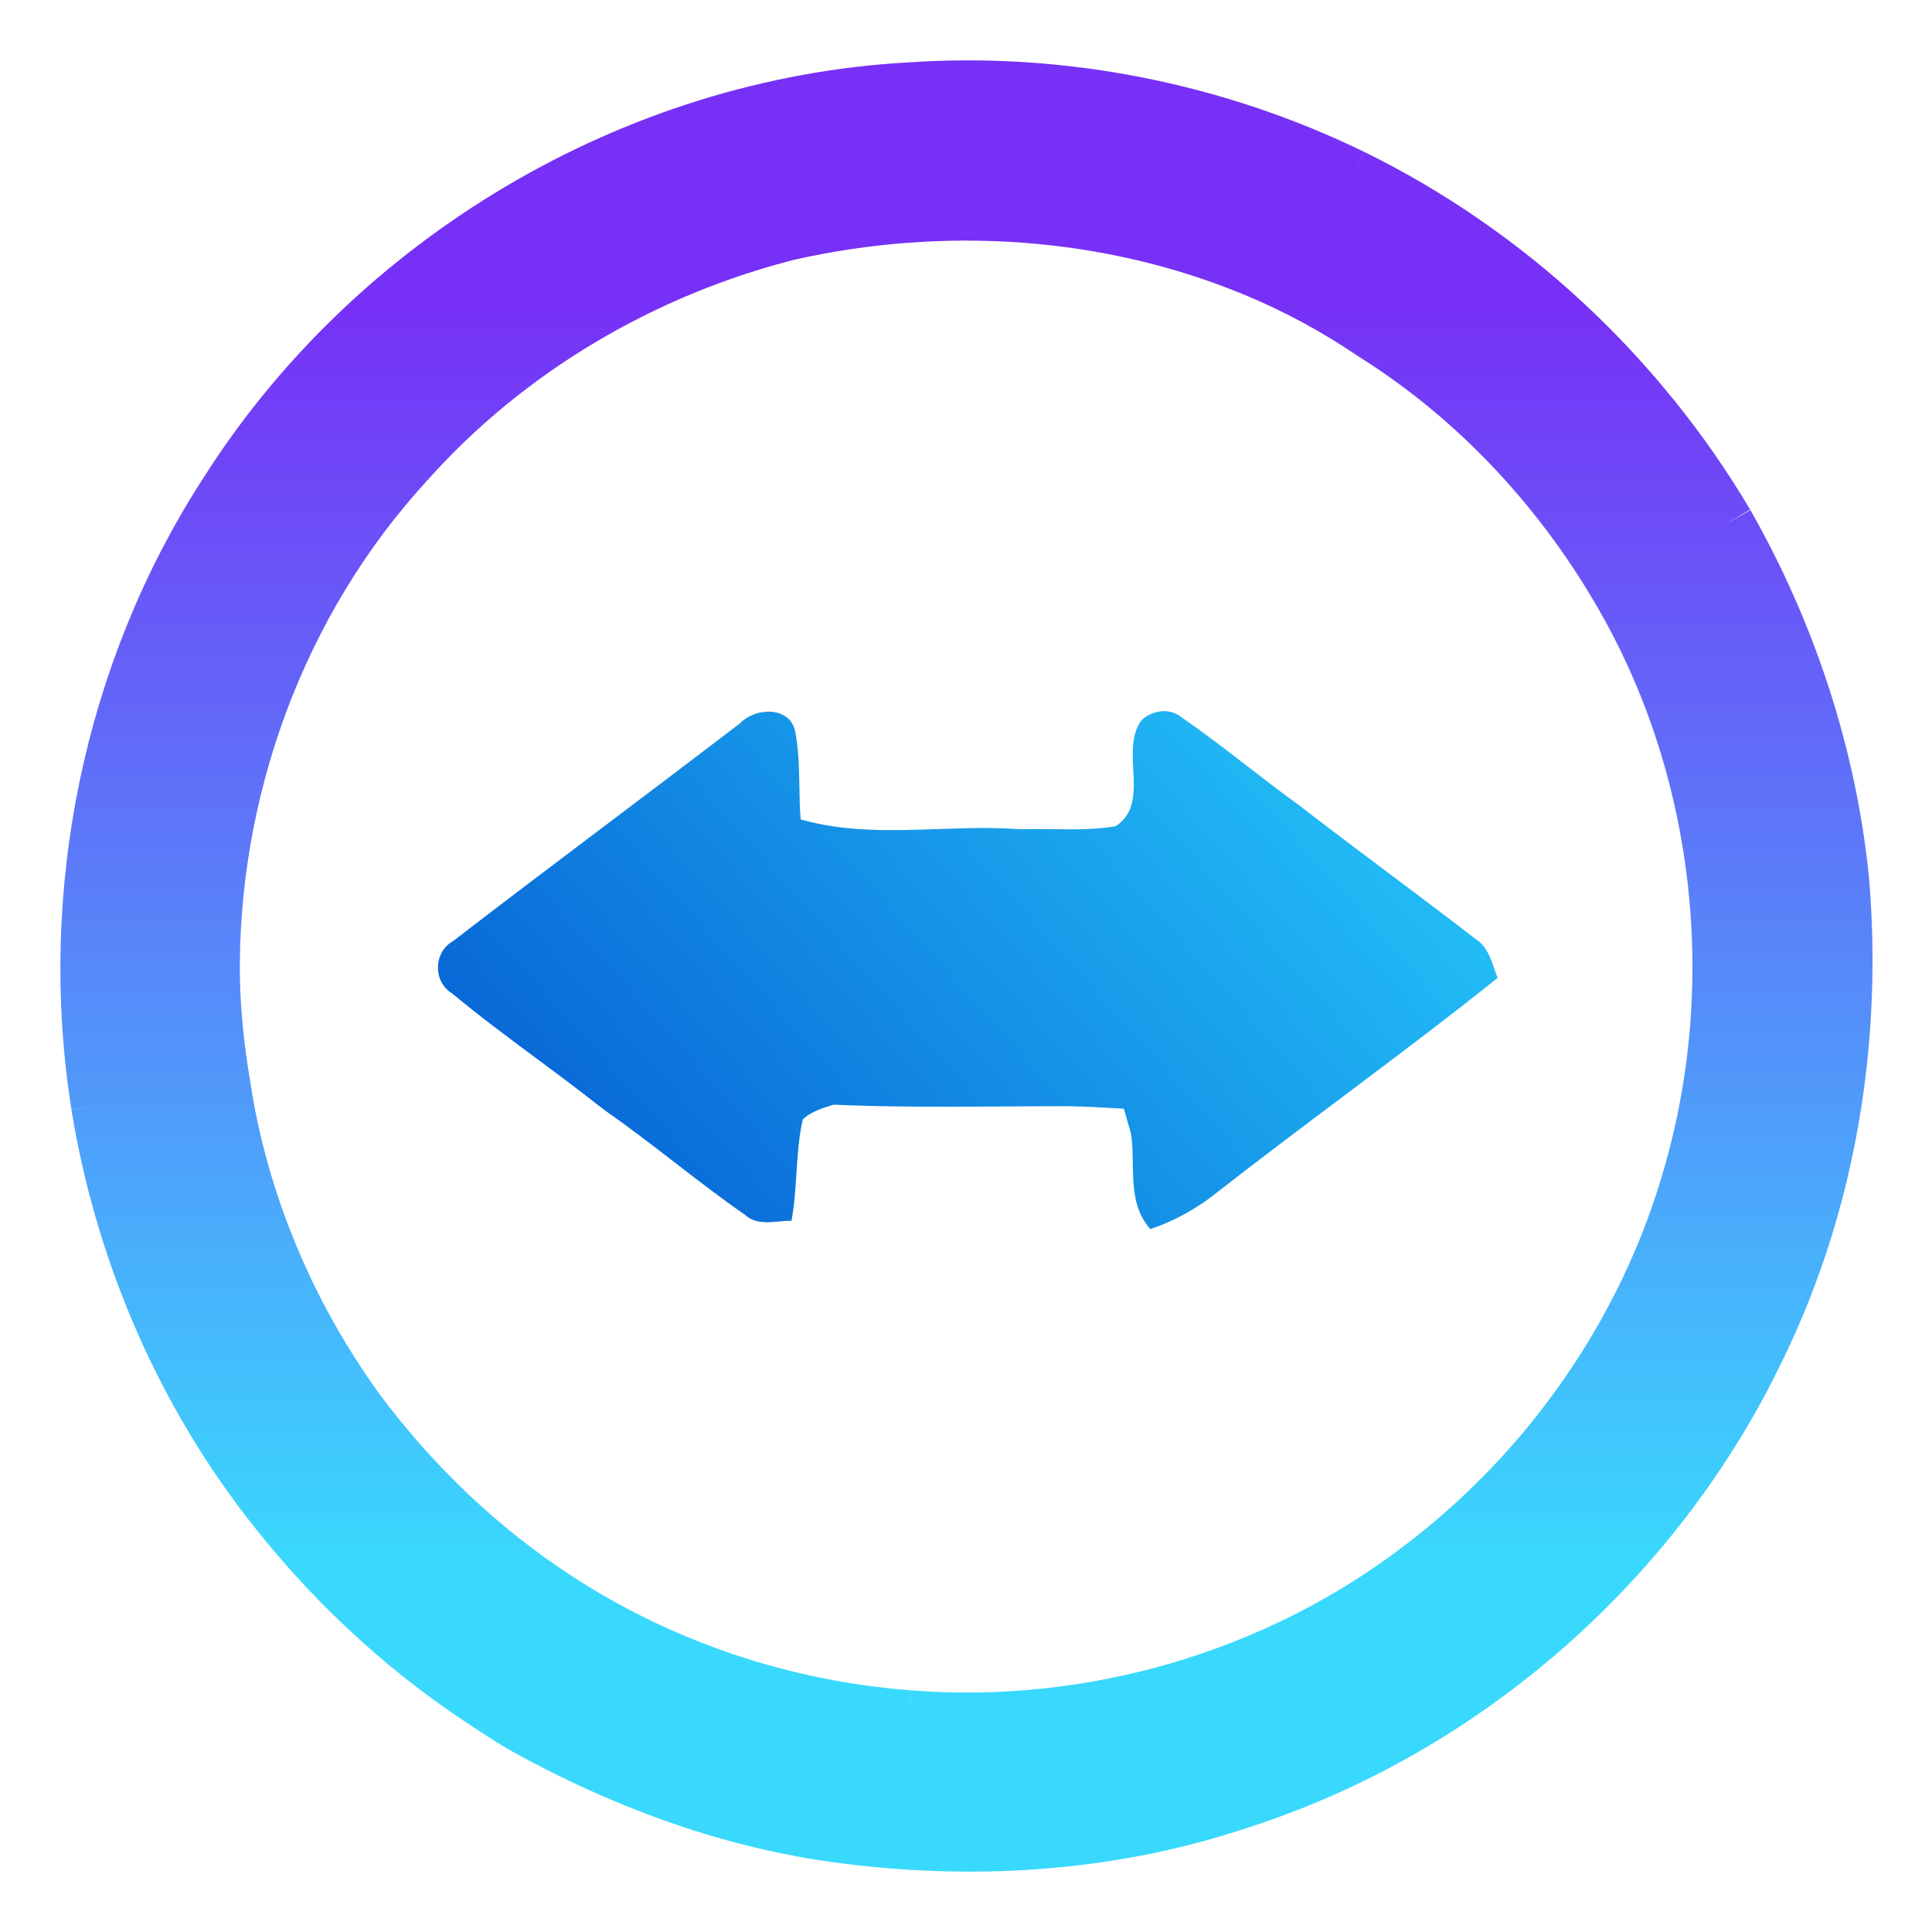 <svg width="128" height="128" viewBox="0 0 128 128" fill="none" xmlns="http://www.w3.org/2000/svg">
<path d="M60.253 6.134C70.289 5.439 80.466 7.459 89.511 11.862C87.129 13.467 85.075 15.481 83.262 17.703C73.487 13.635 62.474 12.939 52.171 15.26C53.4 13.112 55.15 11.402 56.902 9.689C58.069 8.549 59.237 7.407 60.253 6.134Z" fill="url(#paint0_linear_618_98)"/>
<path d="M15.138 32.777C24.846 17.428 42.088 7.138 60.253 6.134C59.237 7.407 58.069 8.549 56.902 9.689C55.15 11.402 53.4 13.112 52.171 15.26C42.489 17.723 33.523 22.988 26.86 30.448C18.336 39.695 13.726 52.28 13.893 64.831C10.783 66.517 8.924 69.567 7.136 72.5C6.993 72.735 6.85 72.969 6.707 73.201C4.506 59.292 7.477 44.612 15.138 32.777Z" fill="url(#paint1_linear_618_98)"/>
<path d="M89.511 11.862C87.129 13.467 85.075 15.481 83.262 17.703C86.039 18.853 88.682 20.299 91.164 21.985C98.109 26.353 103.836 32.589 107.85 39.727C114.373 51.302 115.859 65.527 112.092 78.246C109.128 88.423 102.758 97.528 94.328 103.938C84.7 111.344 72.296 114.951 60.193 113.981C57.737 115.801 55.429 118.122 55.295 121.374C64.207 122.612 73.433 122.077 81.99 119.206C96.91 114.442 109.616 103.282 116.347 89.151C120.997 79.604 122.736 68.786 121.827 58.234C120.977 49.985 118.321 41.983 114.233 34.784C108.419 24.969 99.754 16.886 89.511 11.862Z" fill="url(#paint2_linear_618_98)"/>
<path d="M7.136 72.5C6.993 72.735 6.85 72.969 6.707 73.201C8.233 82.581 12.027 91.594 17.808 99.147C21.775 104.312 26.558 108.862 31.998 112.448C32.211 112.587 32.423 112.728 32.636 112.869C33.364 113.35 34.093 113.832 34.855 114.262C41.197 117.774 48.096 120.357 55.295 121.374C55.429 118.122 57.737 115.801 60.193 113.981C51.903 113.358 43.78 110.649 36.815 106.106C31.657 102.754 27.154 98.425 23.488 93.487C18.885 87.105 15.747 79.644 14.583 71.85C14.195 69.528 13.947 67.18 13.893 64.831C10.783 66.517 8.924 69.567 7.136 72.5Z" fill="url(#paint3_linear_618_98)"/>
<path d="M89.511 11.862C80.466 7.459 70.289 5.439 60.253 6.134M89.511 11.862C87.129 13.467 85.075 15.481 83.262 17.703M89.511 11.862C99.754 16.886 108.419 24.969 114.233 34.784M60.253 6.134C59.237 7.407 58.069 8.549 56.902 9.689C55.15 11.402 53.4 13.112 52.171 15.26M60.253 6.134C42.088 7.138 24.846 17.428 15.138 32.777C7.477 44.612 4.506 59.292 6.707 73.201M83.262 17.703C73.487 13.635 62.474 12.939 52.171 15.26M83.262 17.703C86.039 18.853 88.682 20.299 91.164 21.985C98.109 26.353 103.836 32.589 107.85 39.727C114.373 51.302 115.859 65.527 112.092 78.246C109.128 88.423 102.758 97.528 94.328 103.938C84.7 111.344 72.296 114.951 60.193 113.981M52.171 15.26C42.489 17.723 33.523 22.988 26.86 30.448C18.336 39.695 13.726 52.28 13.893 64.831M13.893 64.831C10.783 66.517 8.924 69.567 7.136 72.5C6.993 72.735 6.85 72.969 6.707 73.201M13.893 64.831C13.947 67.18 14.195 69.528 14.583 71.85C15.747 79.644 18.885 87.105 23.488 93.487C27.154 98.425 31.657 102.754 36.815 106.106C43.78 110.649 51.903 113.358 60.193 113.981M6.707 73.201C8.233 82.581 12.027 91.594 17.808 99.147C21.775 104.312 26.558 108.862 31.998 112.448C32.211 112.587 32.423 112.728 32.636 112.869C33.364 113.35 34.093 113.832 34.855 114.262C41.197 117.774 48.096 120.357 55.295 121.374M60.193 113.981C57.737 115.801 55.429 118.122 55.295 121.374M55.295 121.374C64.207 122.612 73.433 122.077 81.99 119.206C96.91 114.442 109.616 103.282 116.347 89.151C120.997 79.604 122.736 68.786 121.827 58.234C120.977 49.985 118.321 41.983 114.233 34.784M114.233 34.784C113.917 34.681 113.614 34.619 113.323 34.594" stroke="url(#paint4_linear_618_98)" stroke-width="4"/>
<path d="M75.621 47.73C76.324 47.041 77.522 46.867 78.304 47.543C79.787 48.561 81.211 49.661 82.636 50.762C83.757 51.628 84.88 52.495 86.032 53.324C87.968 54.822 89.928 56.292 91.888 57.762C93.849 59.232 95.81 60.703 97.747 62.202C98.478 62.653 98.751 63.45 99.018 64.228C99.083 64.419 99.148 64.608 99.219 64.791C95.827 67.506 92.353 70.115 88.879 72.723C86.139 74.781 83.399 76.839 80.699 78.948C79.361 80.033 77.849 80.882 76.21 81.431C75.105 80.176 75.078 78.632 75.051 77.082C75.04 76.418 75.028 75.753 74.932 75.108C74.871 74.901 74.783 74.591 74.694 74.282C74.606 73.972 74.517 73.663 74.457 73.456L74.442 73.455C73.216 73.382 71.983 73.308 70.757 73.288C69.39 73.288 68.024 73.297 66.657 73.306C62.845 73.331 59.033 73.355 55.222 73.188L55.114 73.222C54.431 73.438 53.721 73.662 53.188 74.158C52.919 75.336 52.842 76.54 52.765 77.746C52.698 78.794 52.631 79.842 52.438 80.876C52.178 80.876 51.91 80.9 51.64 80.925C50.833 81 50.014 81.076 49.367 80.494C47.774 79.386 46.239 78.202 44.703 77.017C43.188 75.848 41.672 74.679 40.101 73.583C39.718 73.294 39.336 72.996 38.959 72.701L38.958 72.7L38.803 72.579C37.713 71.737 36.607 70.916 35.501 70.095C33.619 68.698 31.737 67.301 29.938 65.802C28.673 65.032 28.72 63.078 30.011 62.356C33.512 59.658 37.042 56.995 40.57 54.333L40.573 54.331C43.396 52.201 46.219 50.071 49.026 47.924C50.01 46.874 52.278 46.76 52.673 48.406C52.916 49.618 52.938 50.853 52.961 52.088C52.974 52.823 52.987 53.558 53.047 54.287C55.994 55.138 59.067 55.033 62.14 54.928C63.973 54.865 65.806 54.803 67.613 54.943C68.329 54.917 69.048 54.927 69.767 54.936C71.155 54.953 72.544 54.971 73.915 54.742C75.228 53.881 75.156 52.443 75.082 50.987C75.022 49.816 74.963 48.633 75.621 47.73Z" fill="url(#paint5_linear_618_98)"/>
<defs>
<linearGradient id="paint0_linear_618_98" x1="64.03" y1="6" x2="64.03" y2="122" gradientUnits="userSpaceOnUse">
<stop offset="0.12" stop-color="#7730F6"/>
<stop offset="0.844" stop-color="#39D9FD"/>
</linearGradient>
<linearGradient id="paint1_linear_618_98" x1="64.03" y1="6" x2="64.03" y2="122" gradientUnits="userSpaceOnUse">
<stop offset="0.12" stop-color="#7730F6"/>
<stop offset="0.844" stop-color="#39D9FD"/>
</linearGradient>
<linearGradient id="paint2_linear_618_98" x1="64.03" y1="6" x2="64.03" y2="122" gradientUnits="userSpaceOnUse">
<stop offset="0.12" stop-color="#7730F6"/>
<stop offset="0.844" stop-color="#39D9FD"/>
</linearGradient>
<linearGradient id="paint3_linear_618_98" x1="64.03" y1="6" x2="64.03" y2="122" gradientUnits="userSpaceOnUse">
<stop offset="0.12" stop-color="#7730F6"/>
<stop offset="0.844" stop-color="#39D9FD"/>
</linearGradient>
<linearGradient id="paint4_linear_618_98" x1="64.03" y1="6" x2="64.03" y2="122" gradientUnits="userSpaceOnUse">
<stop offset="0.12" stop-color="#7730F6"/>
<stop offset="0.844" stop-color="#39D9FD"/>
</linearGradient>
<linearGradient id="paint5_linear_618_98" x1="29.016" y1="81.431" x2="85.169" y2="31.36" gradientUnits="userSpaceOnUse">
<stop stop-color="#0357D1"/>
<stop offset="1" stop-color="#27CDFC"/>
</linearGradient>
</defs>
</svg>
